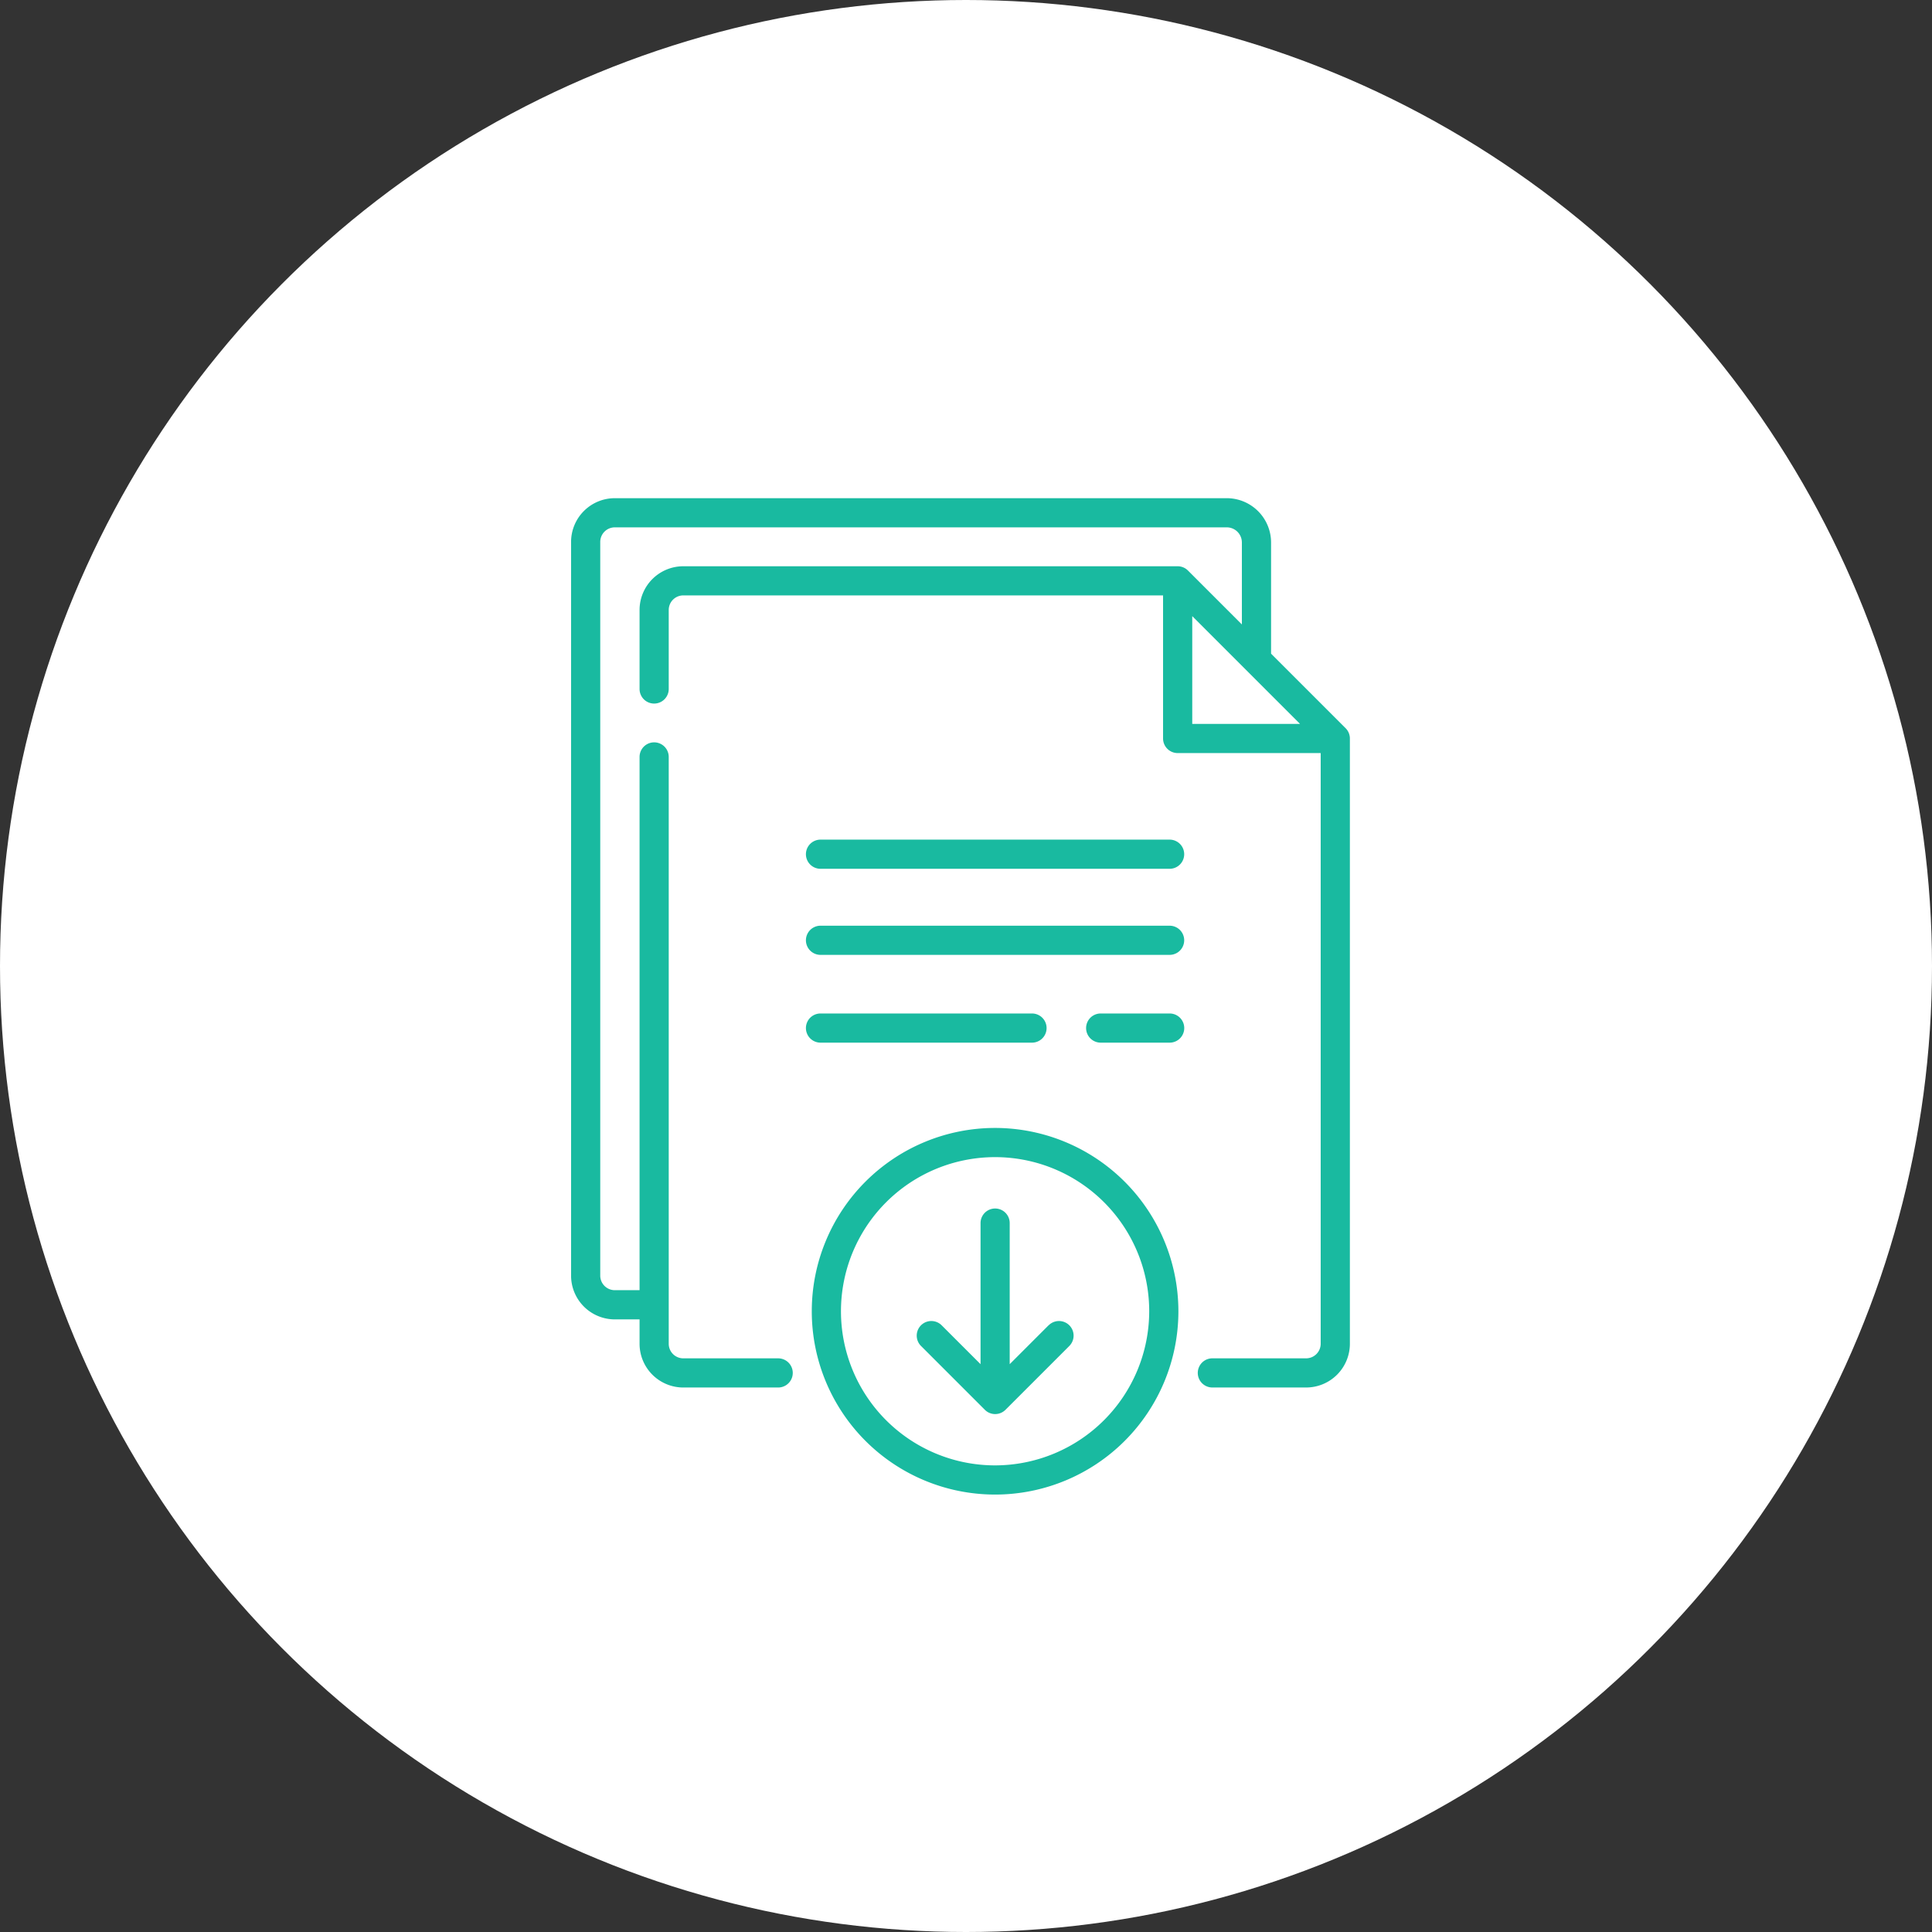 <svg xmlns="http://www.w3.org/2000/svg" width="159" height="159" viewBox="0 0 159 159">
  <rect x="0" y="0" width="159" height="159" fill="#333333" stroke="none"/>
  <g id="グループ_18798" data-name="グループ 18798" transform="translate(-605 -8965)">
    <circle id="楕円形_25957" data-name="楕円形 25957" cx="79.5" cy="79.5" r="79.5" transform="translate(605 8965)" fill="#fff"/>
    <g id="download" transform="translate(596.093 9006)">
      <path id="パス_99" data-name="パス 99" d="M119.648,18.929l-6.134-6.134V3.645A3.649,3.649,0,0,0,109.868,0H59.506a3.6,3.6,0,0,0-3.6,3.6V63.983a3.6,3.6,0,0,0,3.6,3.6h2.036v2.006a3.6,3.6,0,0,0,3.6,3.6H72.95a1.2,1.2,0,1,0,0-2.4H65.142a1.2,1.2,0,0,1-1.2-1.2V21.294a1.2,1.2,0,0,0-2.4,0V65.18H59.506a1.2,1.2,0,0,1-1.2-1.2V3.6a1.2,1.2,0,0,1,1.2-1.2h50.362a1.244,1.244,0,0,1,1.243,1.242v6.748l-4.436-4.436a1.2,1.2,0,0,0-.849-.352H65.142a3.6,3.6,0,0,0-3.6,3.6v6.5a1.2,1.2,0,1,0,2.4,0V9.2a1.2,1.2,0,0,1,1.2-1.2h39.483V19.776a1.2,1.2,0,0,0,1.2,1.2l11.772,0V69.588a1.2,1.2,0,0,1-1.2,1.2h-7.715a1.2,1.2,0,0,0,0,2.4H116.4a3.6,3.6,0,0,0,3.6-3.6V19.778a1.2,1.2,0,0,0-.352-.849Zm-12.621-.354V9.706l8.871,8.871Z" fill="#19baa0"/>
      <path id="パス_100" data-name="パス 100" d="M206.5,175.456H177.769a1.2,1.2,0,0,0,0,2.4H206.5a1.2,1.2,0,0,0,0-2.4Z" transform="translate(-101.336 -147.356)" fill="#19baa0"/>
      <path id="パス_101" data-name="パス 101" d="M206.5,219.688H177.769a1.2,1.2,0,0,0,0,2.4H206.5a1.2,1.2,0,0,0,0-2.4Z" transform="translate(-101.336 -184.504)" fill="#19baa0"/>
      <path id="パス_102" data-name="パス 102" d="M327.421,264.8h-5.677a1.2,1.2,0,0,0,0,2.4h5.677a1.2,1.2,0,0,0,0-2.4Z" transform="translate(-222.253 -222.392)" fill="#19baa0"/>
      <path id="パス_103" data-name="パス 103" d="M195.175,267.2a1.2,1.2,0,1,0,0-2.4H177.769a1.2,1.2,0,0,0,0,2.4Z" transform="translate(-101.336 -222.392)" fill="#19baa0"/>
      <path id="パス_104" data-name="パス 104" d="M244.339,374.61l-3.2,3.2V366.2a1.2,1.2,0,0,0-2.4,0v11.612l-3.2-3.2a1.2,1.2,0,0,0-1.7,1.7l5.253,5.253a1.2,1.2,0,0,0,1.7,0l5.253-5.253a1.2,1.2,0,0,0-1.7-1.7Z" transform="translate(-149.135 -306.542)" fill="#19baa0"/>
      <path id="パス_105" data-name="パス 105" d="M194.667,323.61A15.086,15.086,0,1,0,209.753,338.7,15.1,15.1,0,0,0,194.667,323.61Zm0,27.77A12.684,12.684,0,1,1,207.351,338.7,12.7,12.7,0,0,1,194.667,351.38Z" transform="translate(-103.866 -271.782)" fill="#19baa0"/>
    </g>
  </g>
</svg>
